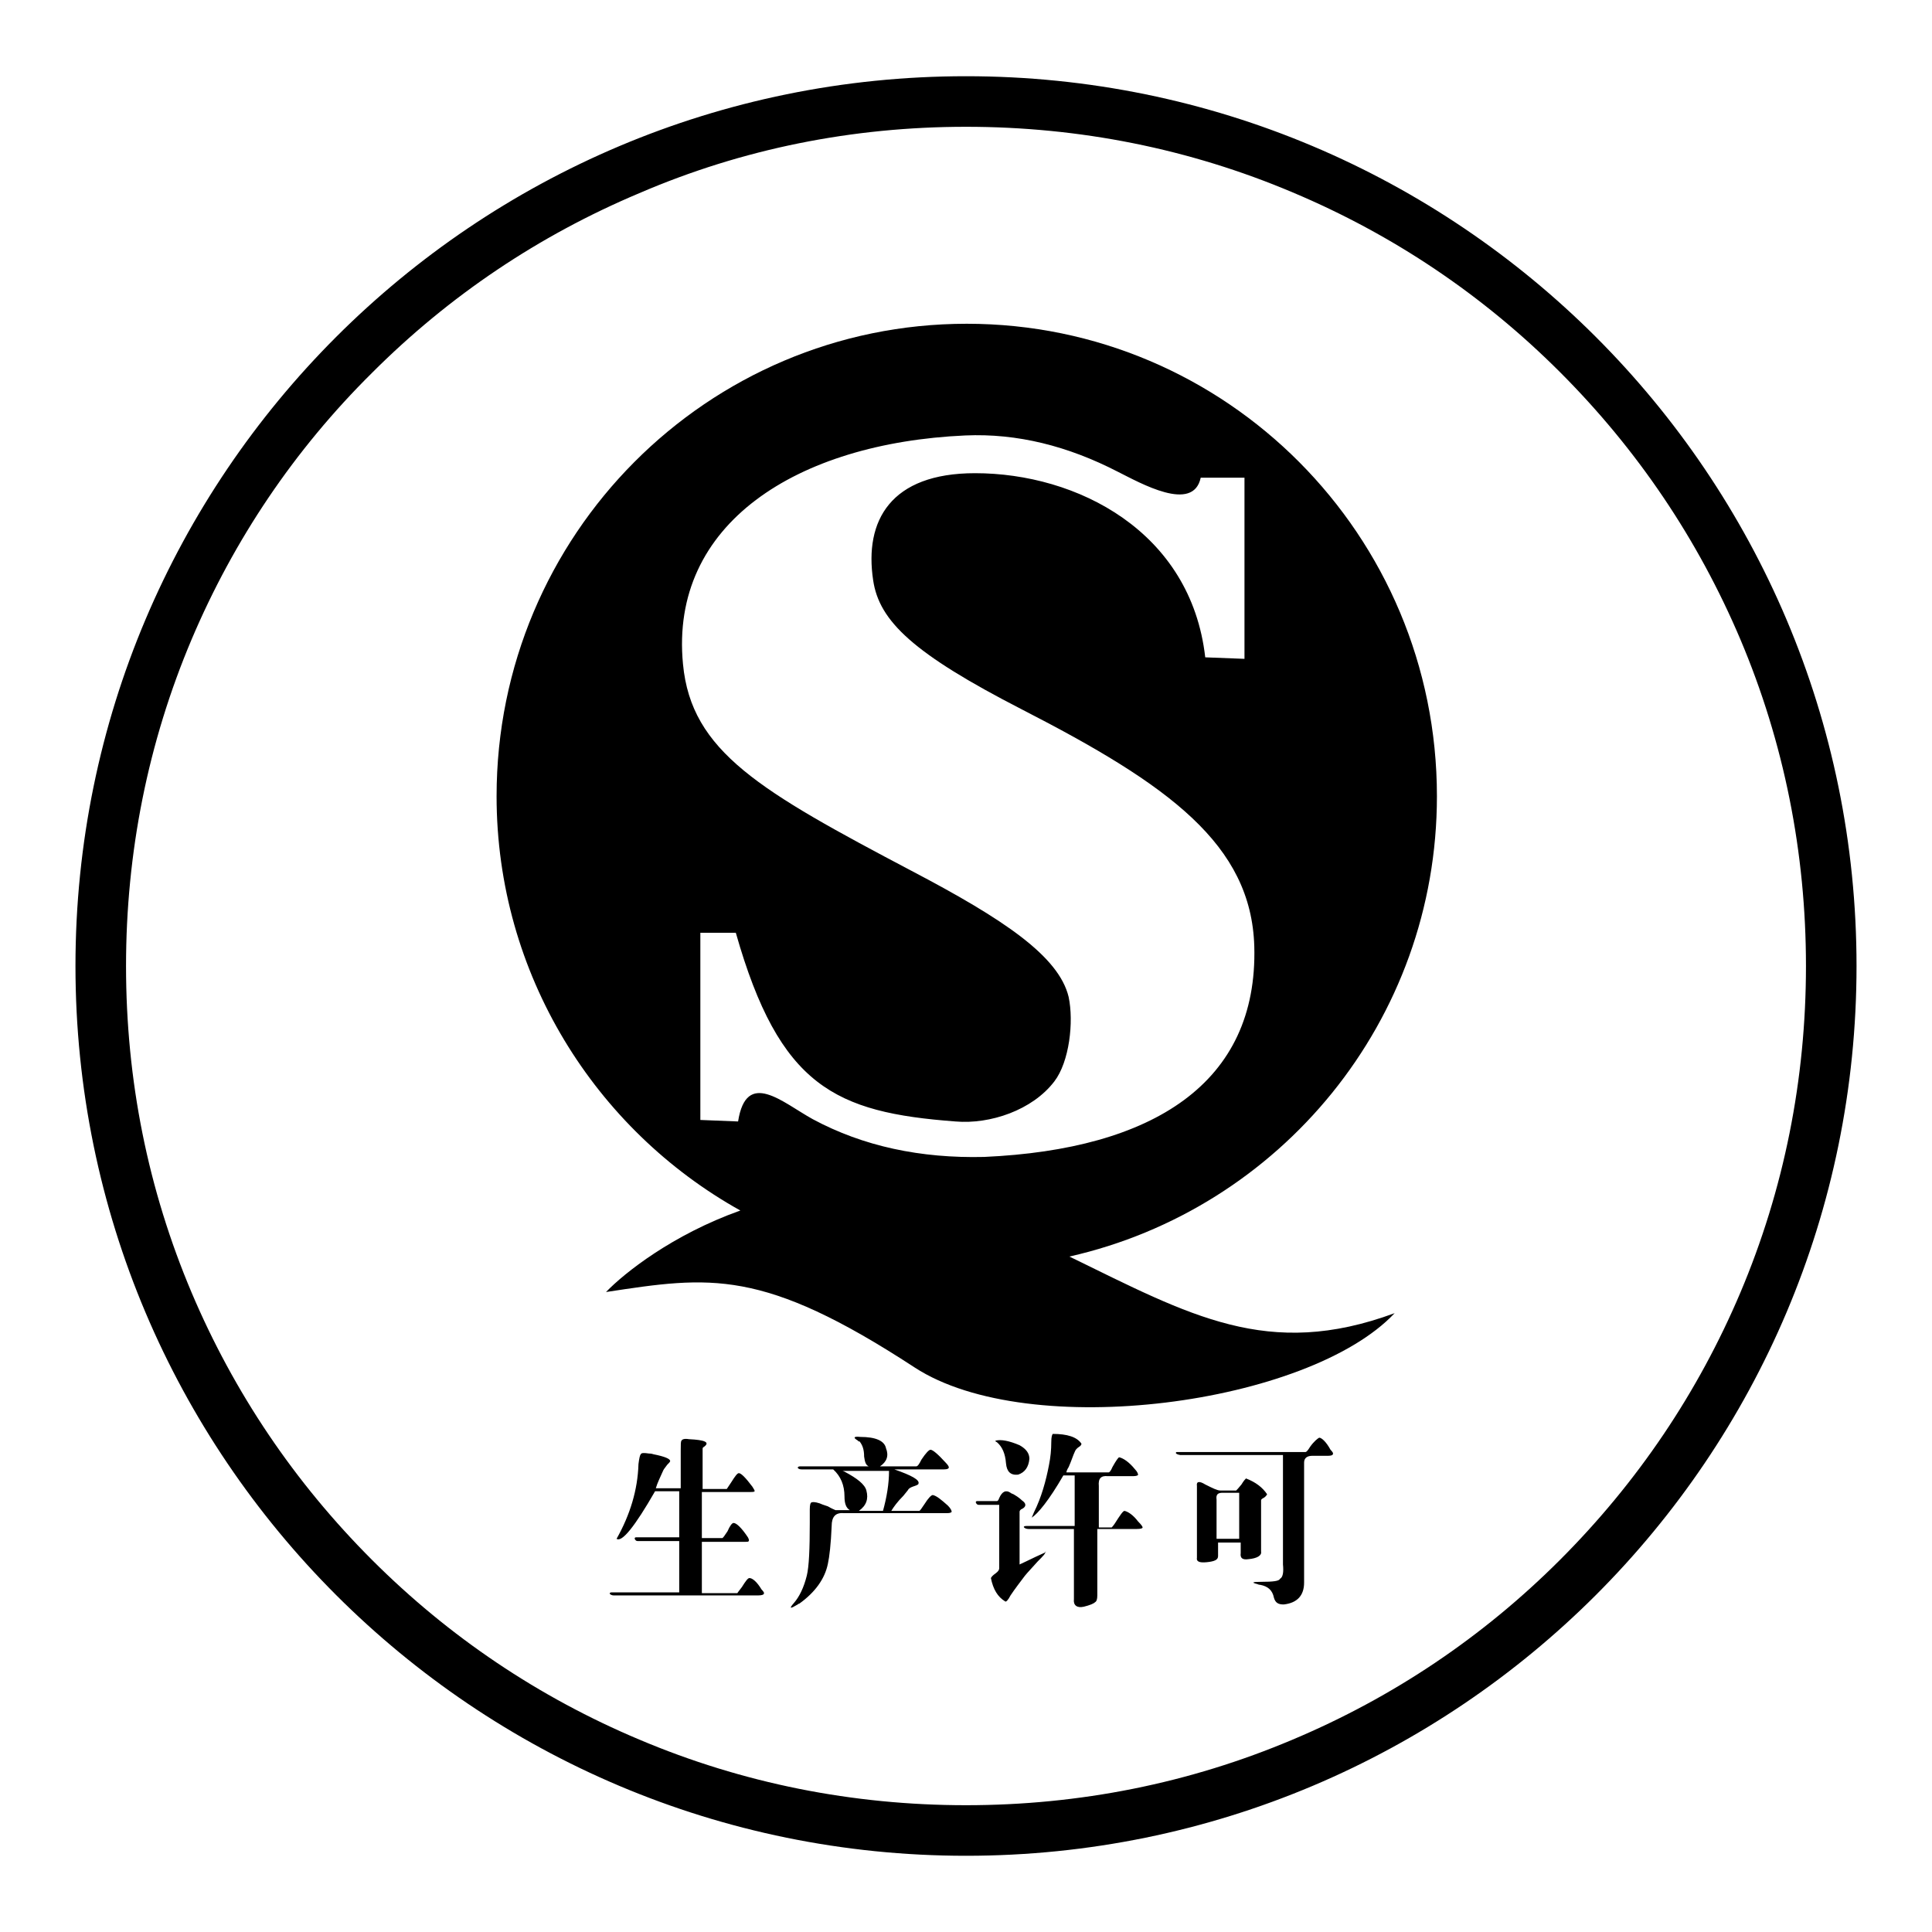 <?xml version="1.0" encoding="utf-8"?>
<!-- Svg Vector Icons : http://www.onlinewebfonts.com/icon -->
<!DOCTYPE svg PUBLIC "-//W3C//DTD SVG 1.1//EN" "http://www.w3.org/Graphics/SVG/1.1/DTD/svg11.dtd">
<svg version="1.1" xmlns="http://www.w3.org/2000/svg" xmlns:xlink="http://www.w3.org/1999/xlink" x="0px" y="0px" viewBox="0 0 256 256" enable-background="new 0 0 256 256" xml:space="preserve">
<g><g><path fill="#000000" d="M141.7,166.5c27.9-6.3,48.7-31.2,48.7-61c0-34.6-27.9-62.6-62.3-62.6c-34.4,0-62.3,28-62.3,62.6c0,23.6,13.1,44.2,32.3,54.9c-9,3.2-15.4,8.3-17.8,10.8c13.8-2.1,20.7-3.2,40.9,10c15.2,9.9,52.2,4.9,63.6-7.2C168,180.2,157.7,174.3,141.7,166.5z M107.7,148.3c-4-2.2-8.8-6.7-9.9,0.3l-5-0.2v-24.8h4.7c5.8,20.4,13.2,23.8,29.1,25c4.6,0.4,10.2-1.5,13.1-5.3c2-2.6,2.6-7.9,1.9-11.2c-1.3-5.4-8.6-10.3-20.8-16.7C100.7,104.8,91.6,99.6,90.5,88c-1.8-18.6,15.1-29.3,37.4-30.3c6.9-0.3,13.6,1.4,20.2,4.8c3,1.5,10,5.5,11,0.8h5.8v24l-5.2-0.2c-1.9-16.7-17-24.4-30.5-24.4c-11.2,0-14.7,6.3-13.5,14.2c0.8,5.4,5.3,9.7,19.7,17.1c19.5,10,30.4,17.9,30.8,31.4c0.5,18.1-13.4,26.9-35.8,27.9C122,153.5,114.4,151.9,107.7,148.3z M99.3,209.1c-0.2,0-0.5,0.4-1,1.2c-0.4,0.5-0.6,0.8-0.6,0.8H93v-6.8h5.8c0.2,0,0.4,0,0.4-0.1c0.1-0.1,0-0.3-0.1-0.5c-0.8-1.2-1.5-1.9-1.9-1.9c-0.2,0-0.5,0.4-0.8,1.1c-0.4,0.6-0.6,0.9-0.7,0.9H93v-6.1h6.4c0.3,0,0.5,0,0.6-0.1c0-0.1-0.1-0.3-0.3-0.6c-0.9-1.2-1.5-1.8-1.8-1.8c-0.2,0-0.5,0.4-1,1.2c-0.4,0.6-0.6,0.9-0.6,0.9h-3.2V192c0-0.1,0-0.2,0.2-0.3c0.8-0.6,0.1-0.9-2-1c-0.6-0.1-0.9,0-1,0.2c-0.1,0.1-0.1,0.5-0.1,1.3v5h-3.3c0.2-0.7,0.6-1.5,1-2.4c0.1-0.2,0.3-0.4,0.5-0.7c0.2-0.2,0.4-0.4,0.4-0.5c0-0.3-0.7-0.6-2.2-0.9c-0.3-0.1-0.5-0.1-0.6-0.1c-0.7-0.1-1-0.1-1.1,0.1c-0.1,0.1-0.2,0.5-0.3,1.3c-0.1,3.4-1.1,6.7-2.9,9.9c0.7,0.5,2.4-1.6,5.1-6.3H90v6.1h-5.7c-0.2,0-0.2,0.1-0.2,0.2c0.1,0.2,0.2,0.3,0.4,0.3H90v6.8h-9c-0.2,0-0.2,0.1-0.2,0.2c0.1,0.1,0.3,0.2,0.5,0.2h19.2c0.4,0,0.7-0.1,0.7-0.2c0.1-0.1,0-0.3-0.3-0.6C100.3,209.6,99.7,209.1,99.3,209.1z M123.6,198.1c-0.2,0-0.6,0.4-1.1,1.2c-0.4,0.6-0.6,0.9-0.7,0.9h-3.7c0.3-0.5,0.8-1.2,1.6-2c0.3-0.4,0.6-0.7,0.7-0.9c0.2-0.2,0.5-0.3,0.8-0.4c0.3-0.1,0.5-0.2,0.5-0.3c0.2-0.5-0.9-1.1-3.2-1.9h6.6c0.4,0,0.6-0.1,0.6-0.2c0.1-0.1-0.1-0.4-0.4-0.7c-1-1.1-1.7-1.7-2-1.7c-0.2,0-0.6,0.4-1.2,1.3c-0.3,0.6-0.5,0.9-0.7,0.9h-4.8c0.9-0.6,1.2-1.4,0.8-2.4c-0.2-1-1.4-1.5-3.4-1.5c-0.9-0.1-1,0.1-0.3,0.5c0,0.1,0.1,0.1,0.2,0.1c0.4,0.5,0.6,1.1,0.6,2c0.1,0.7,0.2,1.1,0.6,1.3H106c-0.2,0-0.3,0.1-0.3,0.2c0.1,0.1,0.2,0.2,0.5,0.2h4.2c1,0.9,1.5,2.1,1.5,3.6c0,0.9,0.2,1.5,0.7,1.8h-1.9c-0.2-0.1-0.5-0.2-1-0.5c-0.6-0.2-0.9-0.3-1.1-0.4c-0.6-0.2-1-0.2-1.1-0.1c-0.1,0-0.2,0.3-0.2,0.9v1.8c0,3.4-0.1,5.8-0.4,7c-0.4,1.6-1,2.8-1.7,3.6c-0.7,0.8-0.5,0.8,0.5,0.2c0.1-0.1,0.1-0.1,0.2-0.1c2.1-1.5,3.4-3.3,3.8-5.3c0.2-0.9,0.4-2.6,0.5-5c0-1.2,0.5-1.8,1.6-1.7h13.7c0.4,0,0.6-0.1,0.6-0.2s-0.1-0.4-0.5-0.8C124.7,198.7,124.1,198.2,123.6,198.1z M117,200.2h-3.2c1-0.7,1.3-1.6,1-2.7c-0.2-0.8-1.2-1.6-2.9-2.5c-0.2-0.1-0.3-0.1-0.3-0.1h6.2C117.8,196.6,117.5,198.4,117,200.2z M137.2,206.3c-1,0.5-1.7,0.8-2.1,1v-7c0-0.1,0.1-0.3,0.4-0.4c0.5-0.3,0.5-0.7-0.1-1.1c-0.1-0.1-0.4-0.4-1.1-0.8c-0.2-0.1-0.3-0.1-0.4-0.2c-0.6-0.4-1.1-0.2-1.5,0.7c-0.1,0.3-0.2,0.4-0.3,0.4h-2.6c-0.2,0-0.2,0.1-0.2,0.2c0.1,0.2,0.2,0.3,0.4,0.3h2.7v8.4c0,0.2-0.1,0.4-0.5,0.7c-0.3,0.2-0.5,0.4-0.6,0.6c0.3,1.5,0.9,2.5,1.9,3.1c0.1,0.1,0.4-0.2,0.7-0.8c0.6-0.9,1.3-1.8,1.9-2.6c0.4-0.5,1-1.1,1.7-1.9c0.7-0.7,1.1-1.1,1-1.3C138.8,205.6,138.3,205.8,137.2,206.3z M149,200.2c-0.2,0-0.6,0.6-1.3,1.7c-0.2,0.3-0.4,0.5-0.4,0.5h-1.7v-5.5c-0.1-1,0.3-1.4,1.2-1.3h3.3c0.5,0,0.7-0.1,0.7-0.2c0-0.1-0.1-0.4-0.4-0.7c-0.8-1-1.6-1.5-2.1-1.6c-0.1,0-0.4,0.4-0.9,1.3c-0.2,0.5-0.4,0.7-0.5,0.7h-5.6c0-0.1,0.1-0.4,0.3-0.7c0.4-0.9,0.6-1.6,0.8-2c0.1-0.3,0.3-0.5,0.6-0.7c0.2-0.1,0.3-0.3,0.3-0.4c-0.6-0.9-1.9-1.3-3.8-1.3c-0.1,0.1-0.2,0.4-0.2,1.1c0,1-0.1,2-0.3,3c-0.4,2.1-1,4.3-2,6.3c-0.2,0.5-0.3,0.7-0.3,0.7c0.8-0.5,2.3-2.3,4.2-5.6h1.5v6.7h-6.4c-0.3,0-0.4,0.1-0.3,0.2c0.1,0.1,0.3,0.2,0.6,0.2h6v9.3c-0.1,0.8,0.4,1.2,1.3,1c0.8-0.2,1.3-0.4,1.5-0.6c0.2-0.1,0.3-0.4,0.3-0.9v-8.8h5.2c0.6,0,0.8-0.1,0.8-0.2c0-0.1-0.1-0.3-0.6-0.8C150.2,200.8,149.5,200.3,149,200.2z M133.3,193.9c0.1,1.1,0.6,1.6,1.6,1.5c0.9-0.3,1.4-1,1.5-2.1c0-0.7-0.4-1.3-1.3-1.8c-1.4-0.6-2.5-0.8-3.2-0.6c0,0.1,0,0.1,0.2,0.2C132.8,191.7,133.2,192.6,133.3,193.9z M174.8,190.5c-0.2,0.1-0.7,0.5-1.2,1.2c-0.3,0.5-0.5,0.7-0.6,0.7h-17.1c-0.2,0.1-0.1,0.3,0.5,0.4H170v14.5c0.1,1,0,1.7-0.4,1.9c-0.1,0.3-0.9,0.4-2.5,0.4c-1.2,0-1.3,0.1-0.5,0.3c0.2,0.1,0.4,0.1,0.4,0.1c1,0.2,1.6,0.7,1.8,1.7c0.2,0.7,0.6,0.9,1.3,0.9c1.8-0.2,2.7-1.2,2.7-2.9v-15.9c0-0.6,0.4-0.9,1.1-0.9h2.1c0.4,0,0.6-0.1,0.6-0.2c0.1-0.1,0-0.3-0.3-0.6C175.7,191,175.1,190.5,174.8,190.5z M167.1,205.6v-6.8c0-0.1,0.1-0.2,0.3-0.3c0.2-0.1,0.4-0.3,0.5-0.5c-0.6-0.9-1.5-1.6-2.8-2.1c-0.1,0.1-0.3,0.3-0.6,0.8c-0.4,0.5-0.6,0.7-0.7,0.8h-2.1c-0.4,0-1-0.3-2-0.8c-0.8-0.5-1.2-0.4-1.1,0.2v9.5c-0.1,0.5,0.3,0.7,1.3,0.6c1-0.1,1.5-0.3,1.5-0.8v-1.8h3v1.4c-0.1,0.7,0.3,0.9,1,0.8C166.6,206.5,167.2,206.1,167.1,205.6z M164.2,203.9h-3v-5.2c-0.1-0.7,0.2-0.9,0.8-0.9h2.2V203.9z"/><path fill="#000000" d="M128,16.8c15,0,29.6,2.9,43.3,8.7c13.3,5.6,25.2,13.6,35.4,23.8C217,59.6,225,71.5,230.6,84.7c5.8,13.7,8.7,28.3,8.7,43.3c0,15-2.9,29.6-8.7,43.3c-5.6,13.2-13.6,25.1-23.9,35.4c-10.2,10.2-22.1,18.2-35.4,23.8c-13.7,5.8-28.3,8.7-43.3,8.7c-15,0-29.6-2.9-43.3-8.7c-13.3-5.6-25.2-13.6-35.4-23.8C39,196.4,31,184.5,25.4,171.3c-5.8-13.7-8.7-28.2-8.7-43.3c0-15,2.9-29.6,8.7-43.3C31,71.5,39,59.6,49.3,49.4c10.2-10.2,22.1-18.2,35.4-23.8C98.4,19.7,113,16.8,128,16.8 M128,10.1C62.8,10.1,10,62.9,10,128s52.8,117.9,118,117.9c65.2,0,118-52.8,118-117.9S193.2,10.1,128,10.1L128,10.1z"/></g></g>
</svg>